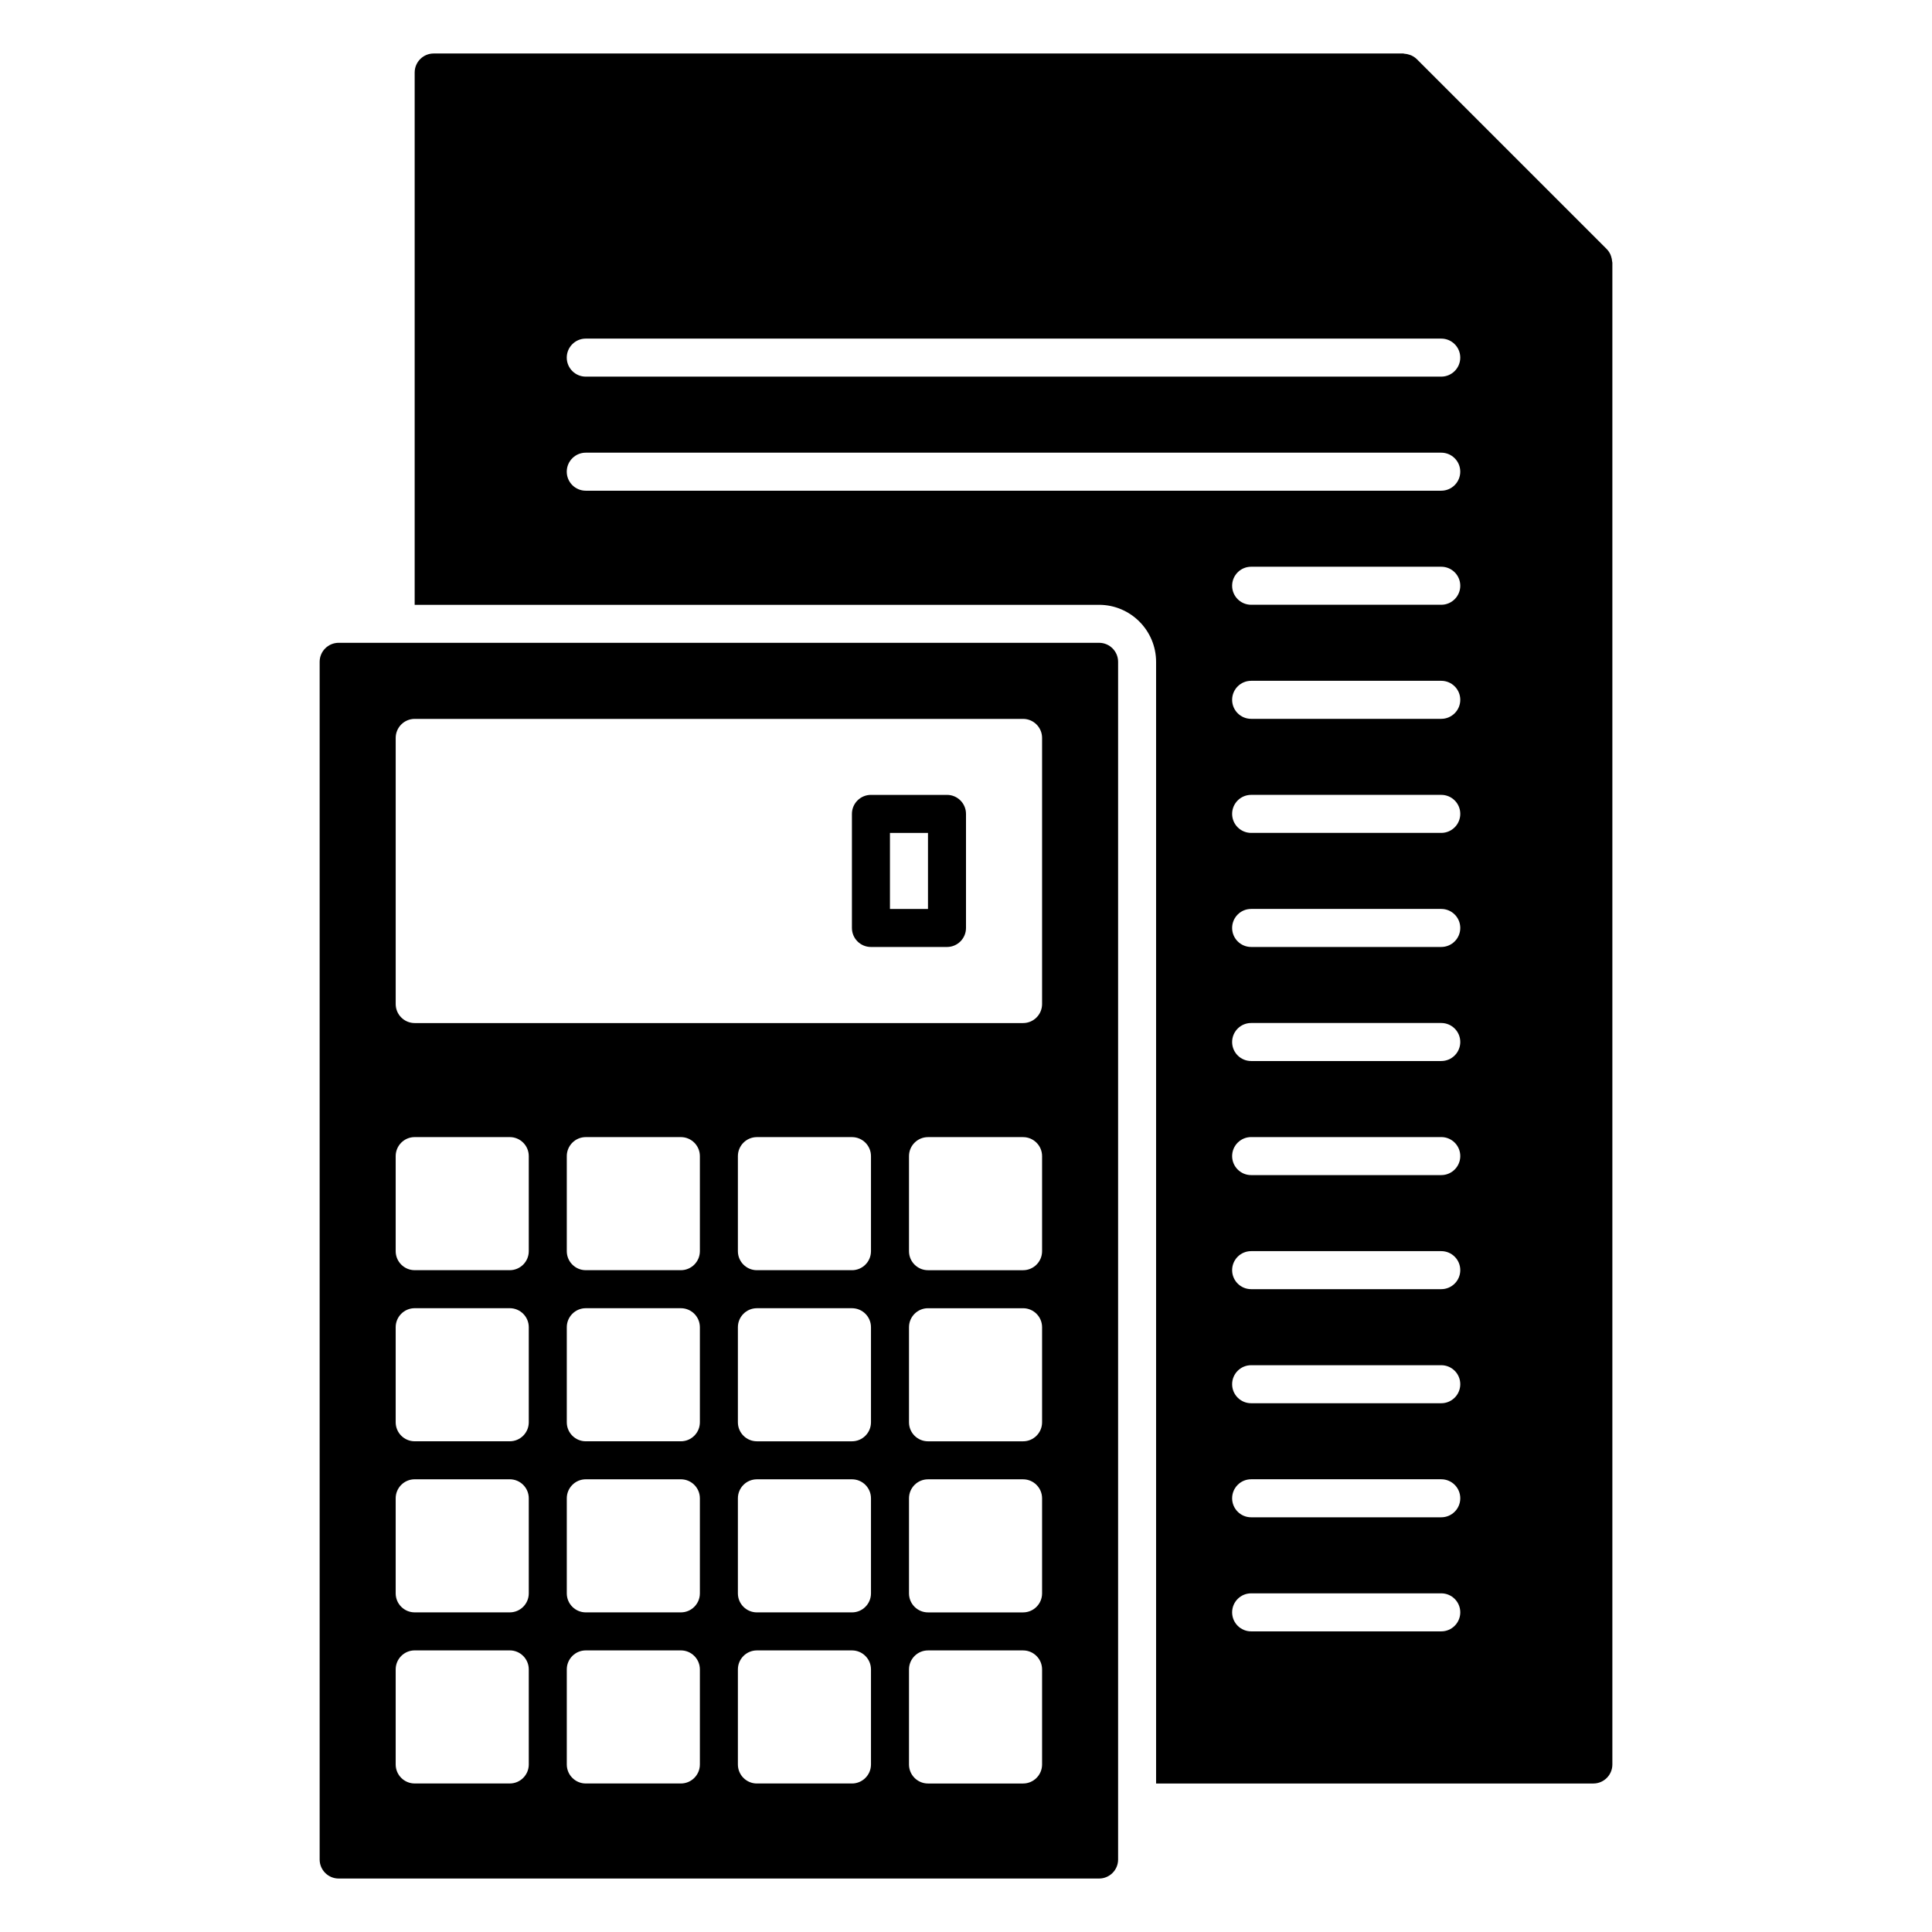 <?xml version="1.0" encoding="UTF-8"?>
<!-- Uploaded to: SVG Repo, www.svgrepo.com, Generator: SVG Repo Mixer Tools -->
<svg fill="#000000" width="800px" height="800px" version="1.1" viewBox="144 144 512 512" xmlns="http://www.w3.org/2000/svg">
 <g>
  <path d="m571.23 213.28c-0.031-0.457-0.117-0.898-0.266-1.328-0.055-0.16-0.098-0.316-0.168-0.473-0.242-0.523-0.551-1.02-0.973-1.441-0.004-0.004-0.004-0.004-0.004-0.012l-50.375-50.375c-0.004-0.004-0.004-0.004-0.012-0.004-0.422-0.422-0.922-0.73-1.445-0.973-0.145-0.07-0.297-0.105-0.453-0.16-0.441-0.156-0.898-0.246-1.371-0.277-0.105-0.016-0.191-0.062-0.293-0.062h-256.94c-2.781 0-5.039 2.258-5.039 5.039v141.07h181.37c8.332 0 15.113 6.781 15.113 15.113v297.25h115.88c2.781 0 5.039-2.258 5.039-5.039v-398.01c0-0.113-0.055-0.203-0.059-0.312zm-45.285 363.05h-50.379c-2.781 0-5.039-2.258-5.039-5.039s2.258-5.039 5.039-5.039h50.383c2.781 0 5.039 2.258 5.039 5.039-0.004 2.781-2.262 5.039-5.043 5.039zm0-30.23h-50.379c-2.781 0-5.039-2.258-5.039-5.039s2.258-5.039 5.039-5.039h50.383c2.781 0 5.039 2.258 5.039 5.039-0.004 2.785-2.262 5.039-5.043 5.039zm0-30.227h-50.379c-2.781 0-5.039-2.258-5.039-5.039s2.258-5.039 5.039-5.039h50.383c2.781 0 5.039 2.258 5.039 5.039-0.004 2.781-2.262 5.039-5.043 5.039zm0-30.23h-50.379c-2.781 0-5.039-2.258-5.039-5.039s2.258-5.039 5.039-5.039h50.383c2.781 0 5.039 2.258 5.039 5.039-0.004 2.785-2.262 5.039-5.043 5.039zm0-30.227h-50.379c-2.781 0-5.039-2.258-5.039-5.039s2.258-5.039 5.039-5.039h50.383c2.781 0 5.039 2.258 5.039 5.039-0.004 2.781-2.262 5.039-5.043 5.039zm0-30.23h-50.379c-2.781 0-5.039-2.258-5.039-5.039s2.258-5.039 5.039-5.039h50.383c2.781 0 5.039 2.258 5.039 5.039-0.004 2.785-2.262 5.039-5.043 5.039zm0-30.227h-50.379c-2.781 0-5.039-2.258-5.039-5.039s2.258-5.039 5.039-5.039h50.383c2.781 0 5.039 2.258 5.039 5.039-0.004 2.781-2.262 5.039-5.043 5.039zm0-30.23h-50.379c-2.781 0-5.039-2.258-5.039-5.039s2.258-5.039 5.039-5.039h50.383c2.781 0 5.039 2.258 5.039 5.039-0.004 2.785-2.262 5.039-5.043 5.039zm0-30.227h-50.379c-2.781 0-5.039-2.258-5.039-5.039s2.258-5.039 5.039-5.039h50.383c2.781 0 5.039 2.258 5.039 5.039-0.004 2.781-2.262 5.039-5.043 5.039zm0-30.23h-50.379c-2.781 0-5.039-2.258-5.039-5.039s2.258-5.039 5.039-5.039h50.383c2.781 0 5.039 2.258 5.039 5.039-0.004 2.785-2.262 5.039-5.043 5.039zm0-30.227h-226.71c-2.781 0-5.039-2.258-5.039-5.039s2.258-5.039 5.039-5.039h226.71c2.781 0 5.039 2.258 5.039 5.039-0.004 2.781-2.262 5.039-5.043 5.039zm0-30.23h-226.71c-2.781 0-5.039-2.258-5.039-5.039s2.258-5.039 5.039-5.039h226.71c2.781 0 5.039 2.258 5.039 5.039-0.004 2.781-2.262 5.039-5.043 5.039z"/>
  <path d="m435.27 314.35h-201.52c-2.781 0-5.039 2.258-5.039 5.039v317.4c0 2.781 2.258 5.039 5.039 5.039h201.52c2.781 0 5.039-2.258 5.039-5.039v-317.4c0-2.781-2.258-5.039-5.039-5.039zm-151.14 297.25c0 2.781-2.258 5.039-5.039 5.039h-25.191c-2.781 0-5.039-2.258-5.039-5.039v-25.191c0-2.781 2.258-5.039 5.039-5.039h25.191c2.781 0 5.039 2.258 5.039 5.039zm0-45.344c0 2.781-2.258 5.039-5.039 5.039h-25.191c-2.781 0-5.039-2.258-5.039-5.039v-25.191c0-2.781 2.258-5.039 5.039-5.039h25.191c2.781 0 5.039 2.258 5.039 5.039zm0-45.34c0 2.781-2.258 5.039-5.039 5.039h-25.191c-2.781 0-5.039-2.258-5.039-5.039v-25.191c0-2.781 2.258-5.039 5.039-5.039h25.191c2.781 0 5.039 2.258 5.039 5.039zm0-45.344c0 2.781-2.258 5.039-5.039 5.039h-25.191c-2.781 0-5.039-2.258-5.039-5.039v-25.191c0-2.781 2.258-5.039 5.039-5.039h25.191c2.781 0 5.039 2.258 5.039 5.039zm45.344 136.03c0 2.781-2.258 5.039-5.039 5.039h-25.191c-2.781 0-5.039-2.258-5.039-5.039v-25.191c0-2.781 2.258-5.039 5.039-5.039h25.191c2.781 0 5.039 2.258 5.039 5.039zm0-45.344c0 2.781-2.258 5.039-5.039 5.039h-25.191c-2.781 0-5.039-2.258-5.039-5.039v-25.191c0-2.781 2.258-5.039 5.039-5.039h25.191c2.781 0 5.039 2.258 5.039 5.039zm0-45.34c0 2.781-2.258 5.039-5.039 5.039h-25.191c-2.781 0-5.039-2.258-5.039-5.039v-25.191c0-2.781 2.258-5.039 5.039-5.039h25.191c2.781 0 5.039 2.258 5.039 5.039zm0-45.344c0 2.781-2.258 5.039-5.039 5.039h-25.191c-2.781 0-5.039-2.258-5.039-5.039v-25.191c0-2.781 2.258-5.039 5.039-5.039h25.191c2.781 0 5.039 2.258 5.039 5.039zm45.344 136.03c0 2.781-2.258 5.039-5.039 5.039h-25.191c-2.781 0-5.039-2.258-5.039-5.039v-25.191c0-2.781 2.258-5.039 5.039-5.039h25.191c2.781 0 5.039 2.258 5.039 5.039zm0-45.344c0 2.781-2.258 5.039-5.039 5.039h-25.191c-2.781 0-5.039-2.258-5.039-5.039v-25.191c0-2.781 2.258-5.039 5.039-5.039h25.191c2.781 0 5.039 2.258 5.039 5.039zm0-45.34c0 2.781-2.258 5.039-5.039 5.039h-25.191c-2.781 0-5.039-2.258-5.039-5.039v-25.191c0-2.781 2.258-5.039 5.039-5.039h25.191c2.781 0 5.039 2.258 5.039 5.039zm0-45.344c0 2.781-2.258 5.039-5.039 5.039h-25.191c-2.781 0-5.039-2.258-5.039-5.039v-25.191c0-2.781 2.258-5.039 5.039-5.039h25.191c2.781 0 5.039 2.258 5.039 5.039zm45.344 136.03c0 2.781-2.258 5.039-5.039 5.039h-25.191c-2.781 0-5.039-2.258-5.039-5.039v-25.191c0-2.781 2.258-5.039 5.039-5.039h25.191c2.781 0 5.039 2.258 5.039 5.039zm0-45.344c0 2.781-2.258 5.039-5.039 5.039h-25.191c-2.781 0-5.039-2.258-5.039-5.039v-25.191c0-2.781 2.258-5.039 5.039-5.039h25.191c2.781 0 5.039 2.258 5.039 5.039zm0-45.34c0 2.781-2.258 5.039-5.039 5.039h-25.191c-2.781 0-5.039-2.258-5.039-5.039v-25.191c0-2.781 2.258-5.039 5.039-5.039h25.191c2.781 0 5.039 2.258 5.039 5.039zm0-45.344c0 2.781-2.258 5.039-5.039 5.039h-25.191c-2.781 0-5.039-2.258-5.039-5.039v-25.191c0-2.781 2.258-5.039 5.039-5.039h25.191c2.781 0 5.039 2.258 5.039 5.039zm0-65.496c0 2.781-2.258 5.039-5.039 5.039h-161.22c-2.781 0-5.039-2.258-5.039-5.039v-70.531c0-2.781 2.258-5.039 5.039-5.039h161.22c2.781 0 5.039 2.258 5.039 5.039z"/>
  <path d="m394.96 394.96h-20.152c-2.781 0-5.039-2.258-5.039-5.039v-30.23c0-2.781 2.258-5.039 5.039-5.039h20.152c2.781 0 5.039 2.258 5.039 5.039v30.23c0 2.781-2.258 5.039-5.039 5.039zm-15.113-10.078h10.078v-20.152h-10.078z"/>
 </g>
</svg>